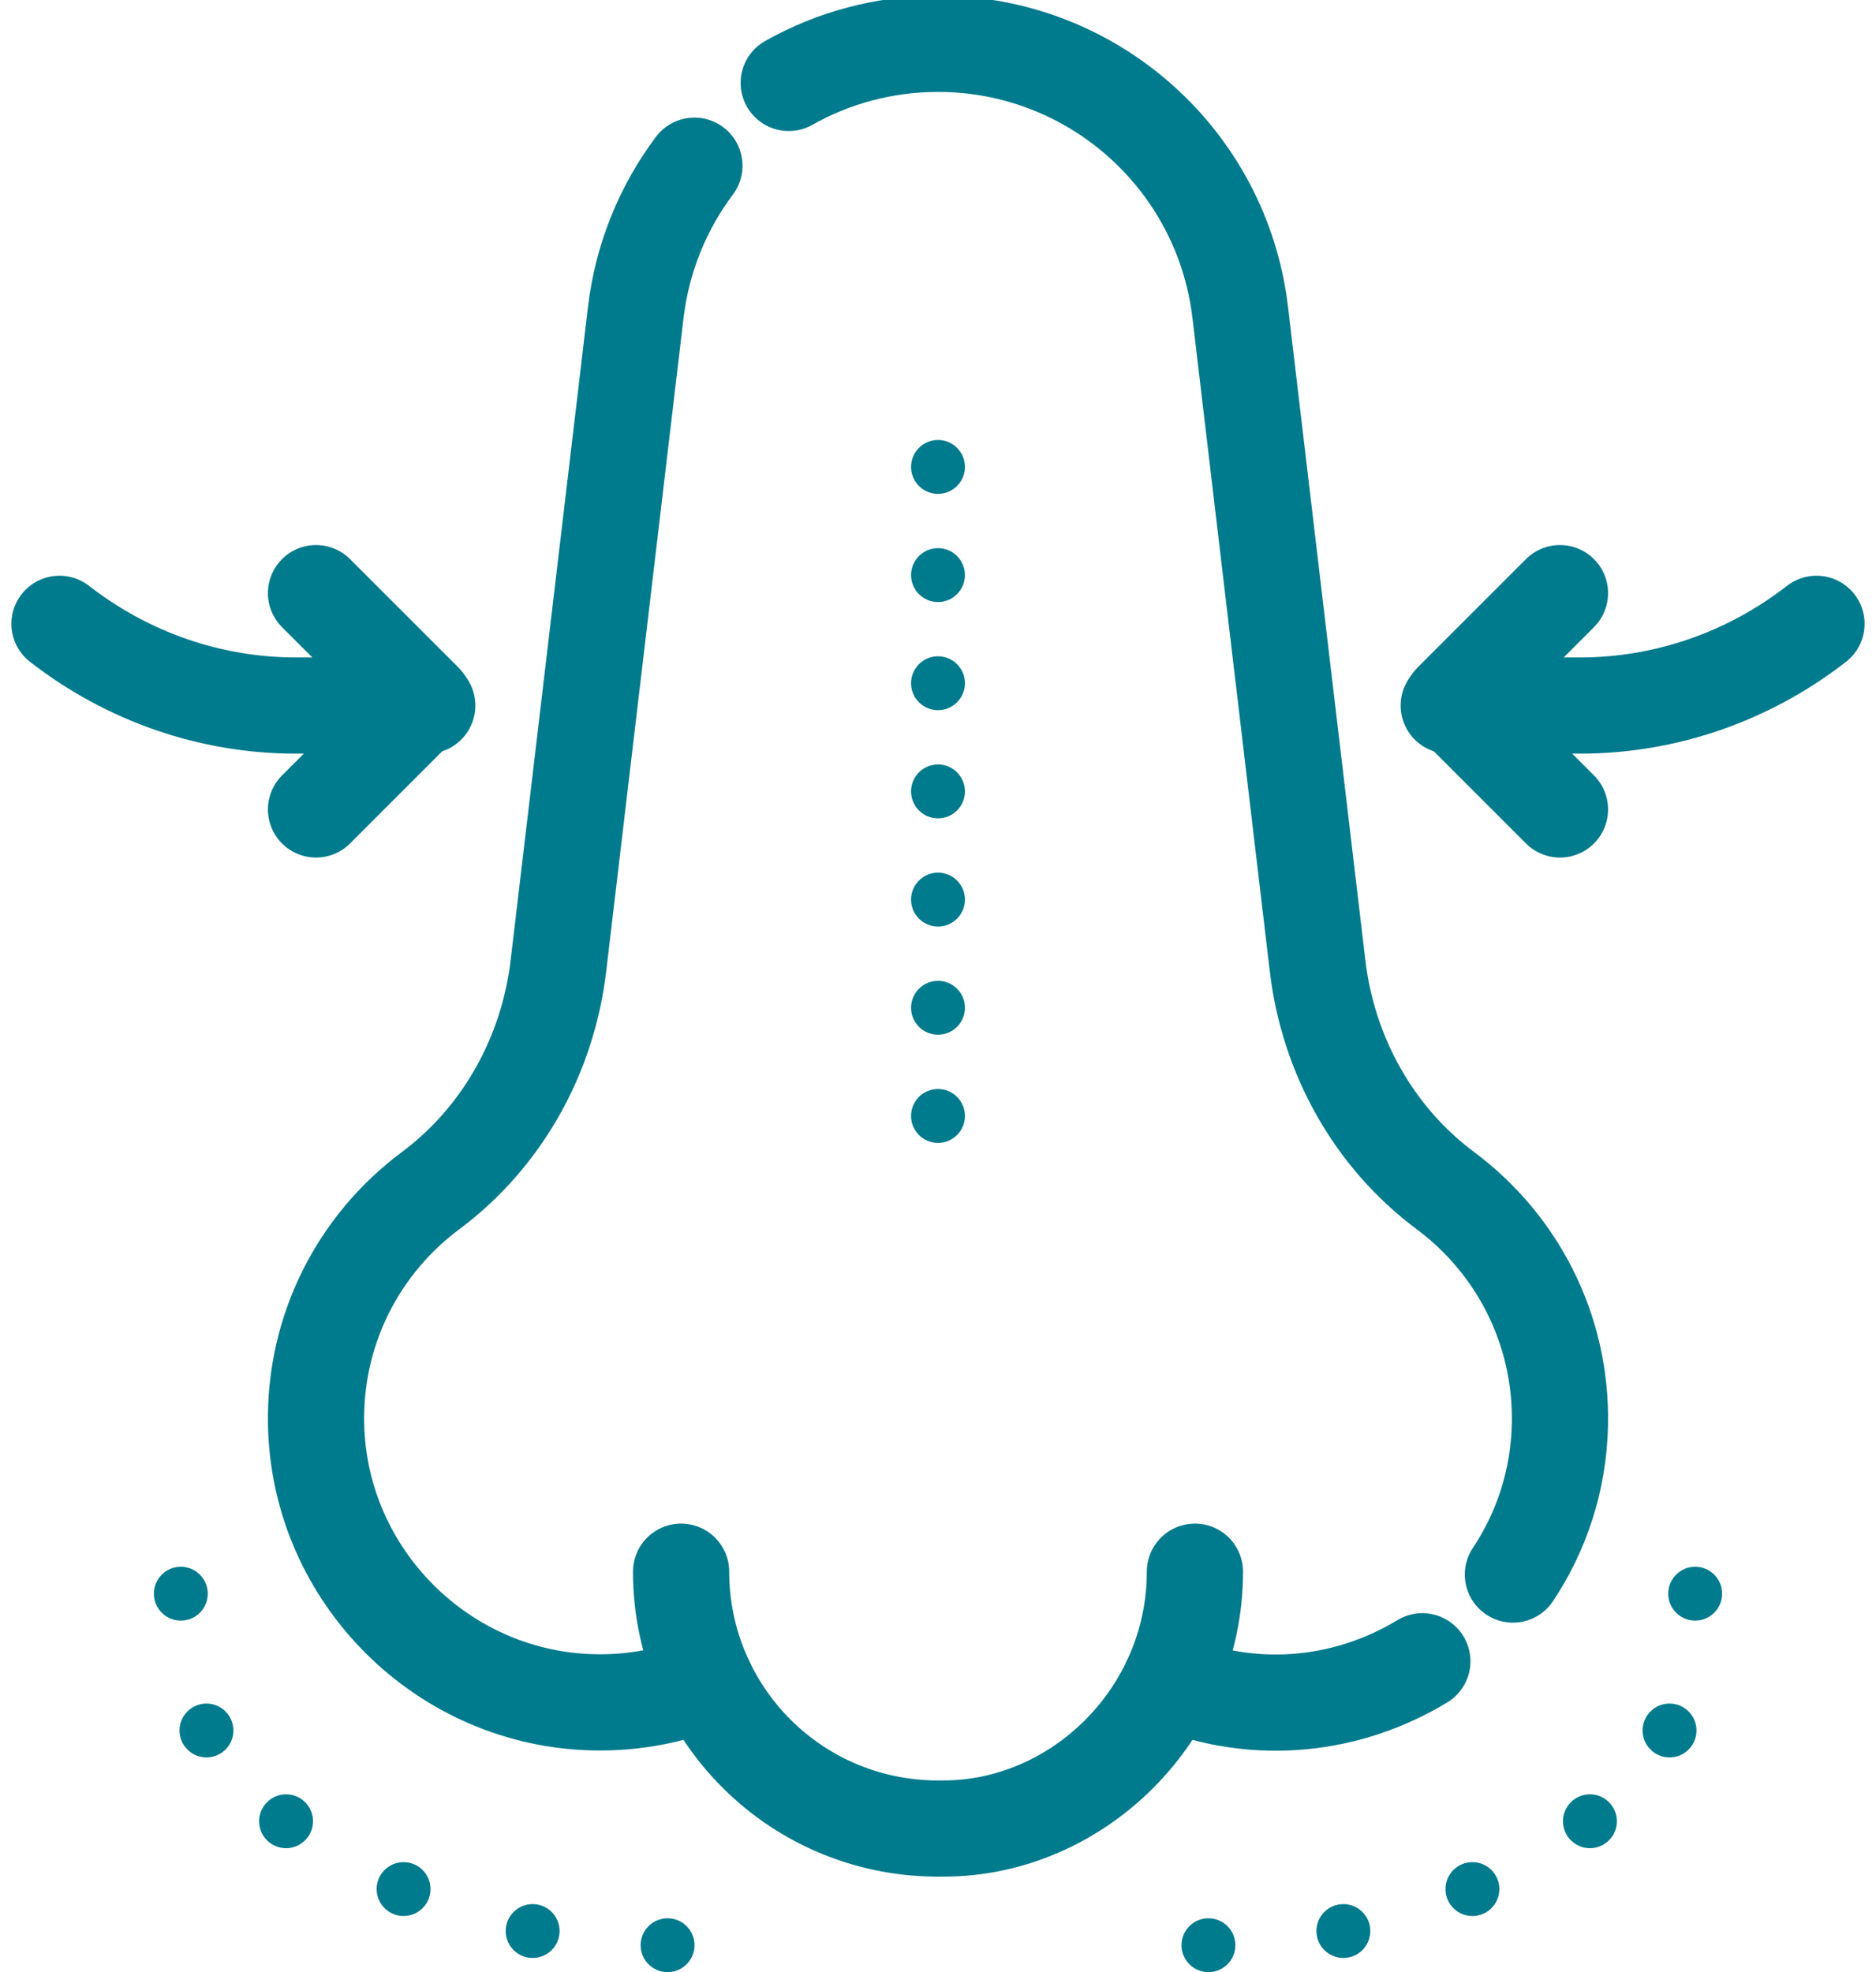 <svg width="39" height="41" viewBox="0 0 39 41" fill="none" xmlns="http://www.w3.org/2000/svg">
<path d="M14.436 3.445C13.787 4.311 13.353 5.352 13.217 6.494L11.608 20.086C11.388 21.938 10.443 23.641 8.949 24.755C7.474 25.853 6.53 27.623 6.571 29.613C6.636 32.769 9.218 35.34 12.374 35.391C13.188 35.405 13.965 35.252 14.674 34.966H14.675" stroke="#007A8D" stroke-width="2" stroke-linecap="round" stroke-linejoin="round"/>
<path d="M24.325 34.966H24.326C26.16 35.705 28.066 35.448 29.569 34.537" stroke="#007A8D" stroke-width="2" stroke-linecap="round" stroke-linejoin="round"/>
<path d="M16.397 1.724C17.316 1.205 18.377 0.911 19.5 0.911C22.707 0.911 25.406 3.31 25.783 6.494L27.392 20.086C27.612 21.938 28.556 23.641 30.051 24.755C31.526 25.853 32.47 27.623 32.429 29.613C32.405 30.779 32.045 31.845 31.452 32.734" stroke="#007A8D" stroke-width="2" stroke-linecap="round" stroke-linejoin="round"/>
<path d="M24.841 32.675C24.841 35.652 22.394 38.014 19.617 38.014C16.562 38.073 14.159 35.622 14.159 32.675" stroke="#007A8D" stroke-width="2" stroke-linecap="round" stroke-linejoin="round"/>
<path d="M32.43 12.331L30.182 14.579L32.43 16.828" stroke="#007A8D" stroke-width="2" stroke-linecap="round" stroke-linejoin="round"/>
<path d="M30.118 14.668H32.848C34.62 14.668 36.345 14.072 37.763 12.969" stroke="#007A8D" stroke-width="2" stroke-linecap="round" stroke-linejoin="round"/>
<path d="M6.57 12.331L8.818 14.579L6.57 16.828" stroke="#007A8D" stroke-width="2" stroke-linecap="round" stroke-linejoin="round"/>
<path d="M8.882 14.668H6.152C4.38 14.668 2.655 14.072 1.237 12.969" stroke="#007A8D" stroke-width="2" stroke-linecap="round" stroke-linejoin="round"/>
<circle cx="25.122" cy="40.44" r="0.56" fill="#007A8D"/>
<circle cx="27.927" cy="40.145" r="0.56" fill="#007A8D"/>
<circle cx="30.61" cy="39.273" r="0.56" fill="#007A8D"/>
<circle cx="33.053" cy="37.863" r="0.56" fill="#007A8D"/>
<circle cx="34.708" cy="35.976" r="0.56" fill="#007A8D"/>
<circle cx="35.241" cy="33.132" r="0.56" fill="#007A8D"/>
<circle cx="13.878" cy="40.44" r="0.56" fill="#007A8D"/>
<circle cx="11.073" cy="40.145" r="0.56" fill="#007A8D"/>
<circle cx="8.39" cy="39.273" r="0.56" fill="#007A8D"/>
<circle cx="5.947" cy="37.863" r="0.56" fill="#007A8D"/>
<circle cx="4.292" cy="35.976" r="0.56" fill="#007A8D"/>
<circle cx="3.759" cy="33.132" r="0.56" fill="#007A8D"/>
<circle cx="19.5" cy="9.707" r="0.56" fill="#007A8D"/>
<circle cx="19.5" cy="11.956" r="0.56" fill="#007A8D"/>
<circle cx="19.5" cy="14.204" r="0.56" fill="#007A8D"/>
<circle cx="19.5" cy="16.453" r="0.56" fill="#007A8D"/>
<circle cx="19.5" cy="18.702" r="0.56" fill="#007A8D"/>
<circle cx="19.5" cy="20.951" r="0.56" fill="#007A8D"/>
<circle cx="19.5" cy="23.2" r="0.56" fill="#007A8D"/>
</svg>
